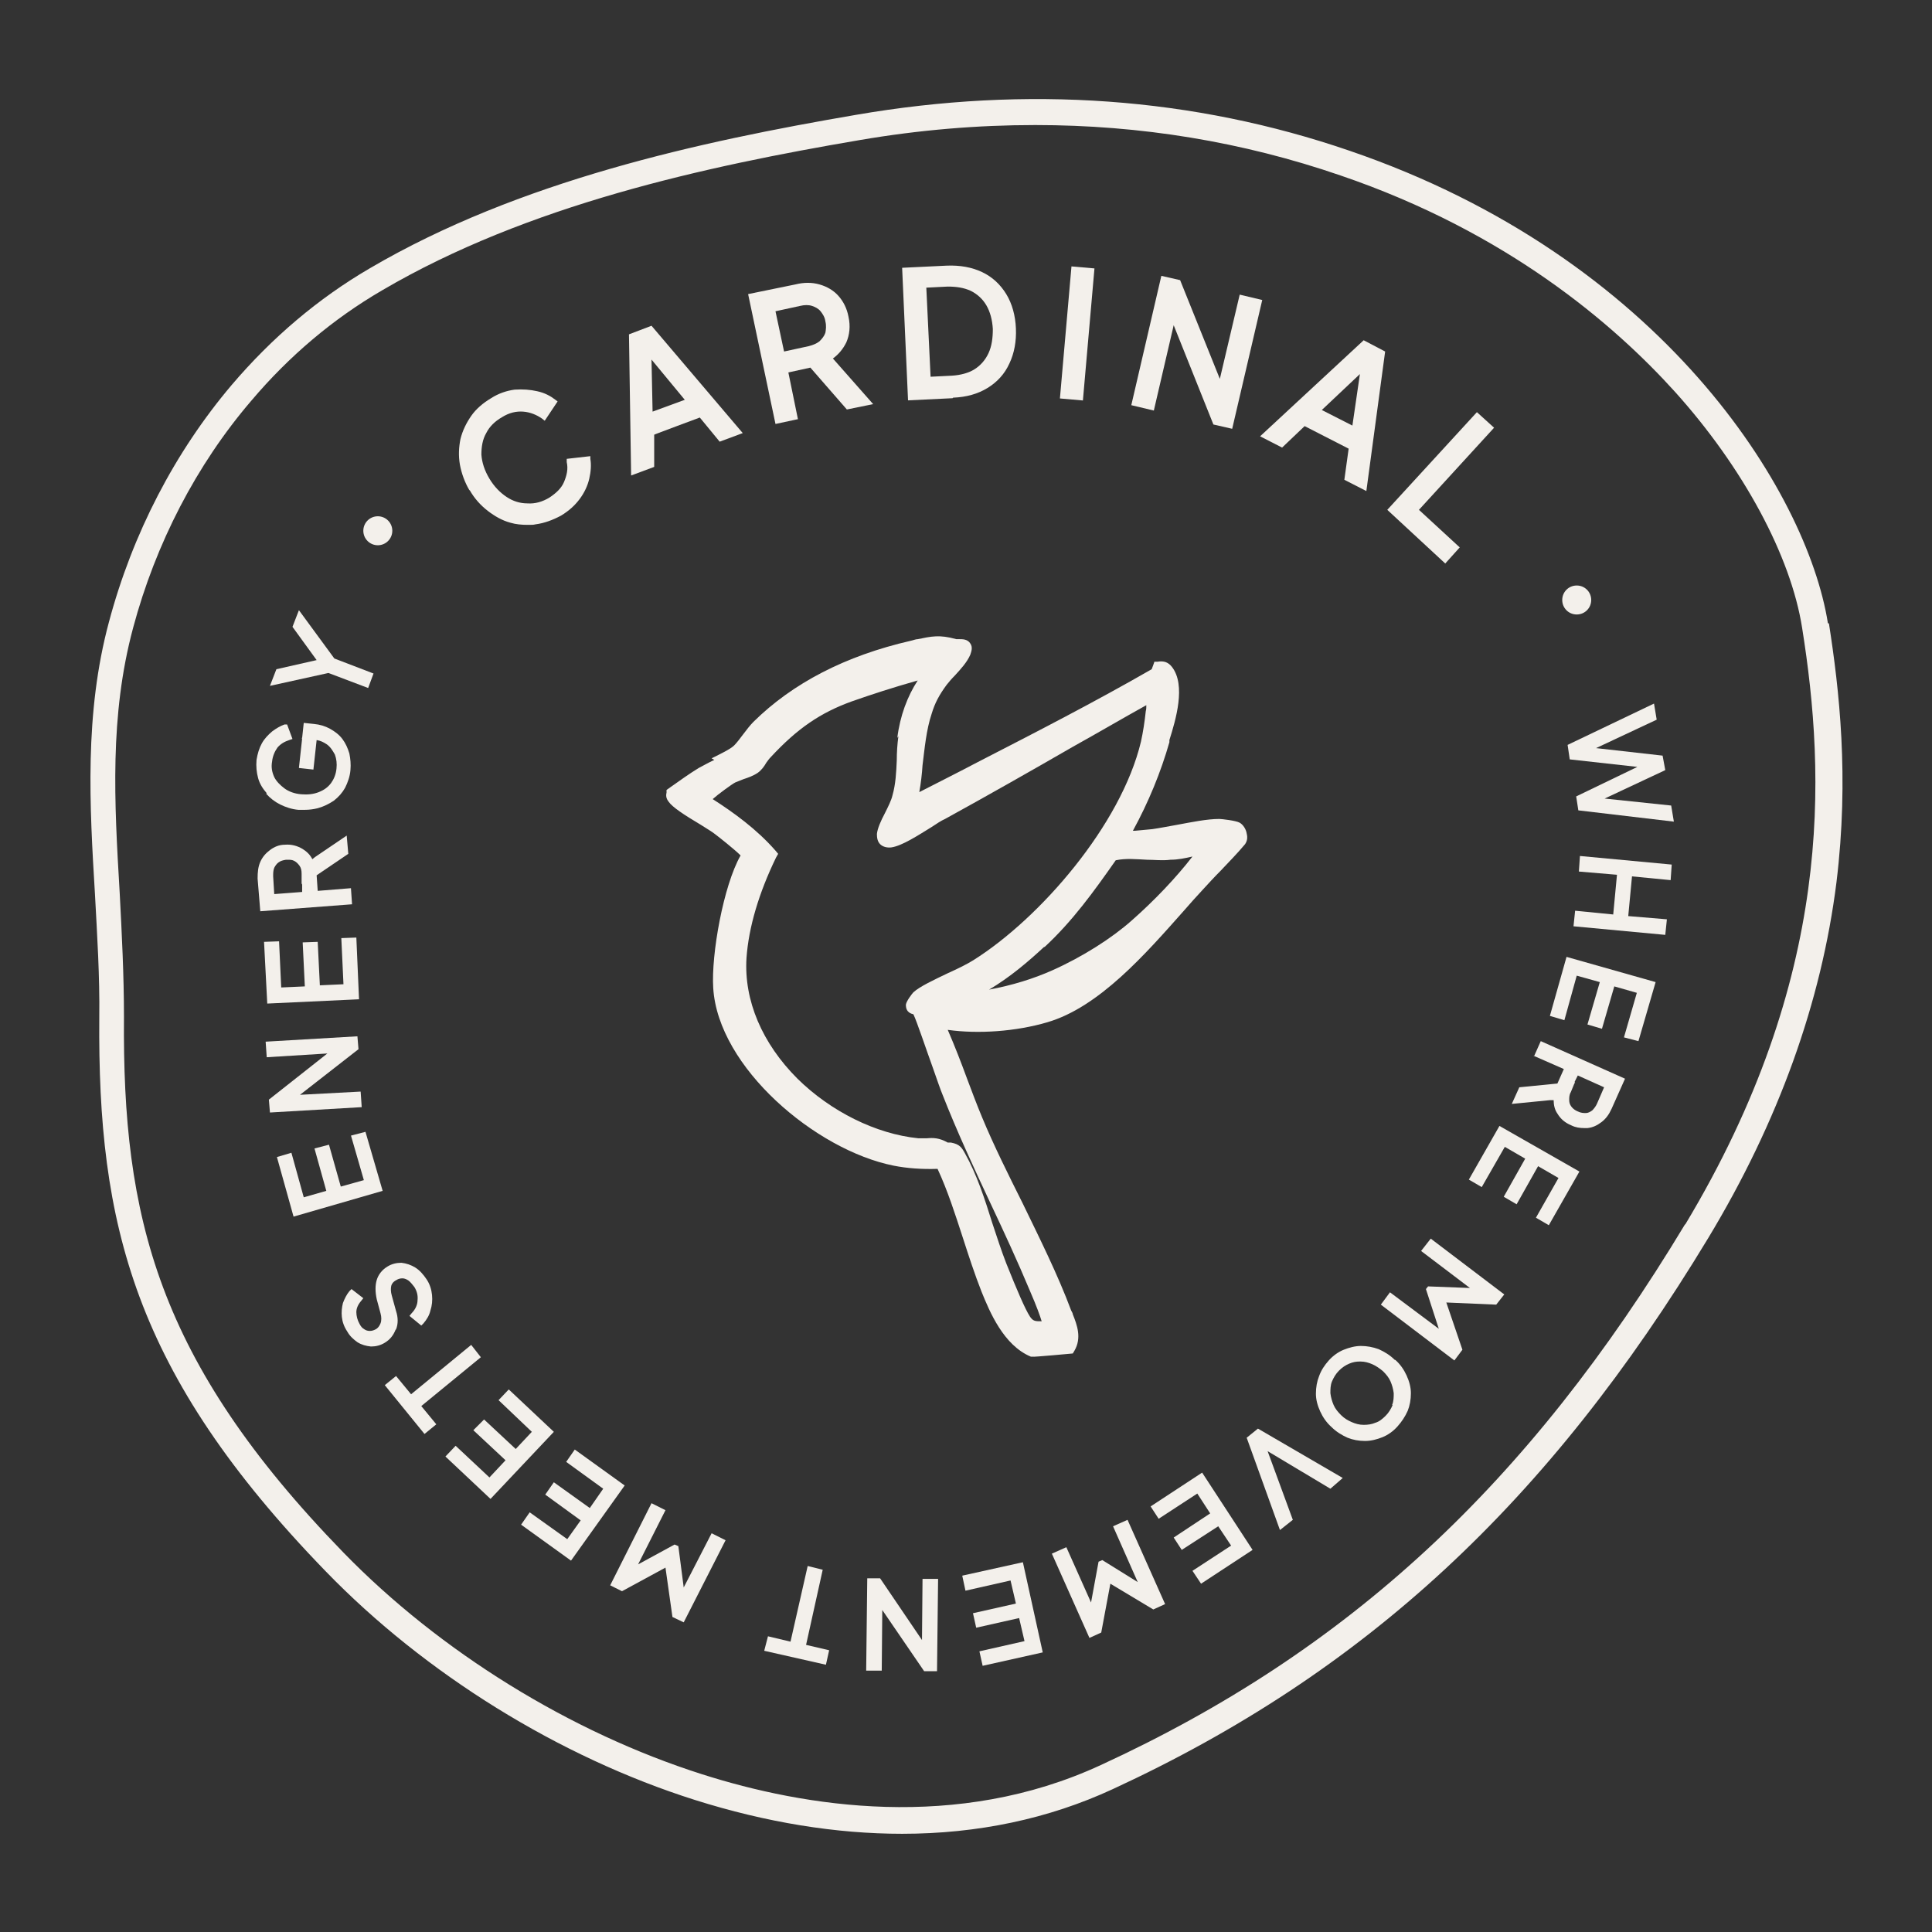 <?xml version="1.0" encoding="UTF-8"?>
<svg id="Calque_1" xmlns="http://www.w3.org/2000/svg" version="1.1" viewBox="0 0 360 360">
  <rect x="0" y="0" width="360" height="360" fill="#333333" stroke="none"/>
  <!-- Generator: Adobe Illustrator 29.2.1, SVG Export Plug-In . SVG Version: 2.1.0 Build 116)  -->
  <defs>
    <style>
      .st0 {
        fill: #f3f0eb;
      }
    </style>
  </defs>
  <path class="st0" d="M133.1,141.6c-1.1.5-2.1,1.1-2.9,1.5-1.8,1.1-3.6,2.4-5.3,3.6l-.7.5v.5c-.2.8.1,1.3.4,1.7.7,1,2.8,2.4,6,4.3,1.1.7,2.1,1.3,2.6,1.7.8.6,3.7,2.9,4.8,4,0,0,0,0,0,0-3.2,5.6-5.5,18.5-5.1,24.7.9,14.8,19.1,30.2,33.6,33.1,2.5.5,5.3.7,8.2.6,1.9,4.1,3.3,8.5,4.7,12.8,1.1,3.4,2.2,6.8,3.5,10.1,1.5,3.7,4.1,10,9.2,12.1h.3c0,.1,7.5-.6,7.5-.6l.3-.5c1.4-2.4.5-4.8-.3-6.8,0-.2-.2-.5-.3-.7-2.5-6.7-5.9-13.5-9.1-20.1-2.6-5.2-5.3-10.6-7.5-15.9-1-2.4-1.9-4.8-2.8-7.2-1.1-3-2.3-6.1-3.6-9.1,5.7.8,12.7.3,18.5-1.4,9.7-2.8,18.4-12.8,25.5-20.8,1.2-1.4,2.4-2.7,3.5-3.9,1.1-1.2,2.2-2.4,3.3-3.5,1.5-1.6,3.1-3.2,4.6-5h0c.4-.6.5-1.2.3-2-.1-.7-.6-1.6-1.3-2-.7-.4-3.4-.7-3.8-.7h0c-2.3,0-5.2.6-7.9,1.1-1.7.3-3.2.6-4.6.8-1,.1-2.1.2-3.2.3-.1,0-.2,0-.4,0,2.9-5.3,5.2-10.9,6.8-16.5v-.4c1.2-3.8,3.1-10.2.5-13.6-.7-.9-1.5-1.2-2.7-1h-.6c0,.1-.5,1.4-.5,1.4-10.6,6.1-21.7,11.8-32.4,17.3-3.6,1.9-7.2,3.7-10.9,5.6.3-1.7.5-3.4.6-5,.4-3.2.7-6.6,1.7-9.6.6-2,1.4-3.5,2.8-5.4.4-.5.9-1.1,1.5-1.7,1.1-1.2,2.3-2.5,2.9-3.9.2-.6.5-1.4,0-2.1-.5-.8-1.4-.8-2-.8-.2,0-.5,0-.6,0-3.2-.9-4.7-.5-7.2,0-.4,0-.8.2-1.3.3-12.2,2.8-22,7.9-29.3,15.1-.6.6-1.3,1.5-1.9,2.3-.6.8-1.2,1.6-1.7,2.1-.7.7-2.6,1.6-4.2,2.4ZM167.4,137.2c-.2,1.5-.3,3-.3,4.5-.1,2.2-.2,4.4-.8,6.5-.2.9-.8,2.1-1.4,3.3-.8,1.5-1.4,2.9-1.5,3.9,0,.7.1,1.4.6,1.9.5.5,1.3.7,2.1.6,2-.3,4.9-2.2,7.5-3.8.9-.6,1.8-1.2,2.5-1.5,8-4.4,16.1-9,23.9-13.5,4.5-2.5,9.1-5.2,13.6-7.7,0,.4,0,.8-.1,1.1-.2,1.9-.5,3.9-.9,5.7-3.7,15.5-18.8,32.9-31.2,40.7-1.1.7-2.9,1.6-4.7,2.4-2.7,1.3-5.3,2.5-6.5,3.6-.2.2-1.3,1.6-1.4,2.3,0,.6.1,1.5,1.4,1.8,0,0,0,0,0,0,.6,1.2,2.4,6.6,3.6,9.9.8,2.3,1.5,4.3,1.8,5,2.7,6.9,5.9,13.8,9,20.4,2.5,5.3,5,10.7,7.3,16.2h0c1.3,3,1.9,4.7,2.2,5.7-1.2,0-1.6,0-2.2-.9-.9-1.4-2.4-4.9-4.4-9.9-.9-2.3-1.7-4.8-2.6-7.5-1.4-4.5-2.9-9.1-5.1-13h0c-.6-1.1-1-1.7-2.6-2h0c-.2,0-.4,0-.5,0h0s0,0-.1,0c-1.6-.9-2.7-.9-3.9-.8-.5,0-1,0-1.6,0-7.9-.8-16.3-5-22.5-11.1-6.6-6.6-10-14.6-9.5-22.5.4-5.7,2.3-12.1,5.5-18.7l.4-.7-.5-.6c-3.5-4-7.8-7.1-11.7-9.6,1-.9,3.6-2.8,4.2-3.1.5-.2,1-.4,1.5-.6.9-.3,1.8-.6,2.7-1.2.7-.5,1.2-1.2,1.6-1.9.3-.4.5-.7.8-1,5-5.4,9.3-8.3,15.1-10.4,3.7-1.3,7.7-2.6,12.3-3.9-1.9,2.9-3.3,6.6-3.8,10.7ZM194.6,176.5c5.3-4.9,9.3-10.5,13.3-16.2,1.9-.4,3.8-.2,5.8-.1,1.4,0,2.9.2,4.4,0,1.4,0,2.8-.3,4.1-.6-3.1,4-7.1,8.2-11.3,11.9-3.7,3.3-9.2,6.8-14.8,9.3-3.6,1.6-7.5,2.8-11.8,3.6,3.9-2.3,7.4-5.3,10.3-8Z"/>
  <path class="st0" d="M87.5,91.3c.9,1.6,2.1,2.9,3.4,3.9,1.3,1,2.7,1.8,4.2,2.2,1,.3,2.1.4,3.2.4s1,0,1.5-.1c1.6-.2,3.2-.8,4.7-1.6h0c1.5-.9,2.6-1.9,3.5-3.1.9-1.2,1.5-2.5,1.8-3.8.3-1.3.4-2.6.2-3.7v-.5c0,0-4.4.5-4.4.5v.6c.3,1.3,0,2.5-.5,3.7-.5,1.2-1.5,2.1-2.7,2.9-1.3.8-2.7,1.2-4.1,1.1-1.4,0-2.7-.4-3.9-1.2-1.2-.8-2.3-1.9-3.2-3.4-.9-1.5-1.4-3-1.5-4.5,0-1.4.2-2.8.9-4,.6-1.2,1.6-2.2,3-3,1.3-.8,2.6-1.1,3.9-1,1.3.1,2.5.6,3.5,1.3l.5.4,2.4-3.6-.4-.3c-.9-.7-2-1.3-3.4-1.6-1.3-.3-2.7-.4-4.2-.3-1.5.2-3,.7-4.4,1.6-1.5.9-2.8,2-3.7,3.3-.9,1.3-1.6,2.7-2,4.3-.3,1.5-.4,3.1-.1,4.8.3,1.6.9,3.3,1.8,4.8Z"/>
  <path class="st0" d="M121.9,86.8v-5.8c-.1,0,8.5-3.2,8.5-3.2l3.7,4.5,4.3-1.6-17-20-4.2,1.6.4,26.3,4.3-1.6ZM121.4,67l6.2,7.5-6,2.2-.2-9.7Z"/>
  <path class="st0" d="M148.7,78.2l-1.8-8.8,4.1-.9,6.8,7.8,4.9-1-7.5-8.5c1.1-.8,1.9-1.8,2.5-3,.6-1.4.8-3,.4-4.8-.3-1.6-1-2.9-1.9-3.9-.9-1-2.1-1.7-3.5-2.1-1.4-.4-2.9-.4-4.5,0l-8.8,1.8,5.1,24.2,4.2-.9ZM151.3,57c.6.2,1.2.5,1.6,1,.4.5.8,1.1.9,1.9.2.8.1,1.5,0,2.1-.2.6-.6,1.1-1.1,1.6-.5.4-1.2.7-2,.9l-4.6,1-1.6-7.5,4.6-1c.8-.2,1.6-.2,2.2,0Z"/>
  <path class="st0" d="M177.6,74.1c2.5-.1,4.6-.7,6.4-1.8,1.8-1.1,3.2-2.6,4.1-4.6.9-1.9,1.3-4.1,1.2-6.5-.1-2.4-.7-4.6-1.8-6.4-1.1-1.8-2.6-3.2-4.5-4.1-1.9-.9-4.1-1.3-6.6-1.2l-8.3.4,1.1,24.7,8.3-.4ZM172.6,53.6l4-.2c1.6,0,3,.2,4.3.8,1.2.6,2.2,1.5,2.9,2.7.7,1.2,1.1,2.7,1.2,4.4,0,1.7-.2,3.2-.8,4.5-.6,1.3-1.5,2.3-2.6,3-1.1.7-2.6,1.1-4.2,1.2l-4,.2-.8-16.7Z"/>
  <rect class="st0" x="188.5" y="60" width="24.7" height="4.3" transform="translate(121.3 256.8) rotate(-85)"/>
  <polygon class="st0" points="218.7 60.6 226.1 79.1 229.6 79.9 235.2 55.9 231 54.9 227.3 70.6 219.9 52.2 216.4 51.4 210.8 75.5 215 76.5 218.7 60.6"/>
  <path class="st0" d="M238.9,83.4l4.2-4,8.2,4.2-.8,5.8,4.1,2.1,3.5-26-4-2.1-19.3,17.9,4.1,2.1ZM246.3,76.4l7.1-6.7-1.4,9.6-5.7-2.9Z"/>
  <polygon class="st0" points="272 102 264.4 95 278.4 79.7 275.2 76.8 258.5 95 269.3 105 272 102"/>
  <polygon class="st0" points="299 148.8 310.3 143.5 309.8 140.8 297.4 139.4 308.7 134.1 308.2 131.1 292.1 138.8 292.5 141.5 305.1 142.9 293.7 148.4 294.1 151 311.9 153.1 311.4 150.1 299 148.8"/>
  <polygon class="st0" points="294.2 162.4 301.3 163 300.6 170.4 293.5 169.7 293.2 172.6 310.3 174.2 310.6 171.3 303.4 170.7 304.1 163.3 311.3 164 311.5 161.1 294.4 159.5 294.2 162.4"/>
  <polygon class="st0" points="288.8 189.3 291.5 190.1 293.8 181.8 298.1 183 295.8 190.9 298.5 191.7 300.8 183.8 305 185 302.6 193.3 305.3 194 308.5 183 291.9 178.3 288.8 189.3"/>
  <path class="st0" d="M285.7,196.7l5.7,2.5-1.2,2.7-7.1.7-1.4,3.1,7.1-.7h0s.7,0,.7,0c0,.9.2,1.8.7,2.5.6,1,1.4,1.7,2.6,2.2.8.4,1.6.5,2.4.5s.4,0,.6,0c1-.1,1.8-.5,2.6-1.1.8-.6,1.4-1.4,1.9-2.5l2.5-5.6-15.7-7-1.2,2.7ZM293.4,201.6l.6-1.2,4.9,2.2-1.3,3c-.2.5-.6,1-.9,1.3-.4.3-.8.5-1.2.5-.4,0-.9,0-1.5-.3-.5-.2-.9-.5-1.2-.9-.3-.4-.4-.8-.4-1.2,0-.5,0-1,.3-1.5l.7-1.7h.1c0,0,0,0,0,0Z"/>
  <polygon class="st0" points="273.7 219.8 276.1 221.2 280.4 213.7 284.2 215.9 280.2 223 282.6 224.4 286.6 217.3 290.4 219.5 286.2 226.9 288.6 228.3 294.3 218.3 279.4 209.8 273.7 219.8"/>
  <polygon class="st0" points="264.8 233.1 273.9 240 266.1 239.7 265.7 240.2 268.1 247.6 259 240.8 257.3 243.1 271 253.5 272.5 251.5 269.5 242.7 278.8 243.1 280.3 241.2 266.6 230.8 264.8 233.1"/>
  <path class="st0" d="M259.9,253.4c-.9-.9-1.9-1.5-3-2-1.1-.4-2.2-.6-3.3-.6-1.1,0-2.2.3-3.2.7-1,.4-2,1.1-2.8,2h0c-.8.9-1.4,1.8-1.8,2.9-.4,1-.6,2.1-.6,3.3,0,1.1.3,2.2.8,3.3.5,1.1,1.2,2.1,2.1,2.9.9.9,1.9,1.5,3,2,1,.4,2.1.6,3.2.6s0,0,.1,0c1.1,0,2.2-.3,3.2-.7,1-.4,2-1.1,2.8-2,.8-.9,1.4-1.8,1.9-2.9.4-1,.6-2.1.6-3.3,0-1.1-.3-2.2-.8-3.3-.5-1.1-1.2-2.1-2.1-2.9ZM259.5,261.8c-.3.7-.7,1.4-1.3,2-.6.6-1.2,1.1-1.9,1.3-.7.3-1.4.4-2.2.4-.8,0-1.5-.2-2.2-.5-.7-.3-1.4-.7-2-1.3-.6-.6-1.1-1.2-1.4-1.9-.3-.7-.5-1.4-.6-2.2,0-.7,0-1.5.3-2.2.3-.7.7-1.4,1.3-2,.6-.6,1.2-1,1.9-1.3.7-.3,1.3-.4,2-.4s0,0,.1,0c.8,0,1.5.2,2.2.5.7.3,1.4.8,2,1.3.6.6,1.1,1.2,1.4,1.9.3.7.5,1.4.6,2.2,0,.7,0,1.5-.3,2.2Z"/>
  <polygon class="st0" points="232.3 267.9 238.5 285.1 240.9 283.2 236.2 270.4 247.9 277.4 250.2 275.4 234.4 266.2 232.3 267.9"/>
  <polygon class="st0" points="214.4 280.7 215.9 283 223.1 278.3 225.5 282 218.7 286.5 220.2 288.8 227 284.4 229.4 288 222.2 292.7 223.8 295.1 233.4 288.8 224 274.4 214.4 280.7"/>
  <polygon class="st0" points="207.4 284.4 212 294.8 205.4 290.7 204.7 291 203.3 298.6 198.7 288.3 196 289.5 203 305.2 205.2 304.2 206.9 295.1 214.9 299.9 217.1 298.9 210.1 283.2 207.4 284.4"/>
  <polygon class="st0" points="179.3 293.6 179.9 296.4 188.3 294.5 189.3 298.8 181.3 300.6 181.9 303.3 189.9 301.5 190.9 305.8 182.5 307.7 183.1 310.4 194.3 307.9 190.6 291.1 179.3 293.6"/>
  <polygon class="st0" points="171.8 305.6 164 294.1 161.6 294.1 161.4 311.3 164.3 311.3 164.4 300 172.2 311.4 174.6 311.4 174.8 294.2 171.9 294.2 171.8 305.6"/>
  <polygon class="st0" points="153.3 292.5 150.5 291.8 147.3 305.9 143.1 304.9 142.4 307.6 153.9 310.2 154.5 307.5 150.2 306.5 153.3 292.5"/>
  <polygon class="st0" points="127.4 295.8 126.4 288.1 125.7 287.8 118.9 291.5 124 281.4 121.4 280.1 113.7 295.4 115.9 296.5 124 292.1 125.3 301.3 127.4 302.3 135.2 287 132.6 285.7 127.4 295.8"/>
  <polygon class="st0" points="107.1 270.1 105.5 272.4 112.4 277.4 109.9 281 103.2 276.2 101.6 278.5 108.2 283.3 105.7 286.8 98.7 281.8 97.1 284.1 106.4 290.8 116.4 276.8 107.1 270.1"/>
  <polygon class="st0" points="94.8 258.9 92.9 260.9 99.1 266.8 96.1 270 90.2 264.5 88.2 266.5 94.2 272.1 91.2 275.3 84.9 269.4 83 271.4 91.4 279.3 103.2 266.8 94.8 258.9"/>
  <polygon class="st0" points="89.6 252.9 87.8 250.6 76.6 259.8 73.8 256.4 71.7 258.1 79.1 267.2 81.3 265.4 78.5 262 89.6 252.9"/>
  <path class="st0" d="M73.8,247.7c.4-1,.4-2.2,0-3.4l-.8-2.9c-.2-.7-.2-1.3-.1-1.8.1-.4.4-.8,1-1.1.3-.2.7-.3,1.1-.3.4,0,.8.2,1.1.4.4.3.7.7,1.1,1.2.5.8.7,1.6.6,2.5,0,.8-.4,1.7-1.1,2.4l-.4.5,2.2,1.8.4-.4c.6-.7,1.1-1.5,1.3-2.4.3-.9.4-1.9.3-2.9-.1-1-.4-2-1-2.9s-1.3-1.7-2.1-2.2c-.8-.5-1.7-.8-2.6-.9-.9,0-1.8.2-2.6.7-1,.6-1.7,1.5-2,2.5-.3,1-.3,2.2,0,3.6l.7,2.6c.2.7.2,1.4,0,1.9-.2.5-.5.9-.9,1.1-.4.2-.7.3-1.1.3-.4,0-.7-.1-1-.3-.4-.2-.7-.6-.9-1-.4-.7-.6-1.5-.6-2.2,0-.7.3-1.4.9-2.1l.4-.5-2.2-1.7-.4.4c-.5.6-.9,1.4-1.2,2.2-.2.8-.3,1.7-.2,2.6.1.9.4,1.8,1,2.7.5.9,1.2,1.5,1.9,2,.8.5,1.6.7,2.5.8,0,0,0,0,.1,0,.8,0,1.7-.2,2.5-.7,1-.6,1.6-1.4,2-2.4Z"/>
  <polygon class="st0" points="68.1 210.9 65.4 211.6 67.8 219.9 63.5 221.1 61.3 213.3 58.6 214 60.8 221.9 56.6 223.1 54.3 214.8 51.6 215.6 54.7 226.7 71.3 221.9 68.1 210.9"/>
  <polygon class="st0" points="67.2 203.4 55.9 204 66.8 195.5 66.6 193.1 49.5 194.1 49.7 197 61 196.3 50.1 204.9 50.3 207.3 67.4 206.3 67.2 203.4"/>
  <polygon class="st0" points="66.9 186.2 66.4 174.7 63.6 174.8 64 183.4 59.6 183.6 59.2 175.5 56.4 175.6 56.8 183.8 52.4 184 52 175.4 49.2 175.5 49.8 187 66.9 186.2"/>
  <path class="st0" d="M65.4,165.5l-6.2.5-.2-2.9,5.9-4-.3-3.4-5.9,4h0s-.5.4-.5.4c-.4-.8-1-1.4-1.8-1.9-1-.6-2.1-.9-3.3-.8-1.1,0-2,.4-2.8,1-.8.6-1.4,1.3-1.8,2.2-.4.9-.5,1.9-.5,3.1l.5,6.1,17.1-1.3-.2-2.9ZM56.3,164.8v1.4c.1,0-5.2.4-5.2.4l-.2-3.3c0-.6,0-1.1.2-1.6.2-.4.5-.8.8-1,.4-.3.8-.4,1.4-.5,0,0,.2,0,.3,0,.4,0,.8,0,1.2.2.4.2.7.5,1,.9.3.4.4.9.4,1.5v1.8c.1,0,0,.1,0,.1h0Z"/>
  <path class="st0" d="M49.6,147.9c.7.8,1.6,1.5,2.6,2,1,.5,2.2.9,3.4,1,.4,0,.8,0,1.2,0,.8,0,1.6-.1,2.4-.3,1.1-.3,2.1-.8,3-1.4.9-.7,1.6-1.5,2.1-2.4.5-1,.9-2.1,1-3.3.1-1.1,0-2.1-.2-3.1-.3-1-.7-1.9-1.3-2.7-.6-.8-1.4-1.4-2.3-1.9-.9-.5-1.9-.8-3-.9l-1.9-.2-.3,2.8h-.1c0,.1.1.1.1.1l-.6,5.5,2.7.3.6-5.5c.7.1,1.3.4,1.9.8.7.5,1.1,1.2,1.5,1.9.3.8.4,1.7.3,2.6-.1,1.1-.5,2-1,2.7-.6.8-1.3,1.3-2.3,1.7-1,.4-2.1.5-3.3.4-1.2-.1-2.3-.5-3.1-1.1-.8-.6-1.5-1.3-1.9-2.1-.4-.9-.6-1.8-.4-2.9.1-1,.5-1.9,1-2.6.6-.7,1.3-1.1,2.2-1.4l.6-.2-1-2.7h-.5c-.8.3-1.5.7-2.3,1.3-.7.6-1.4,1.3-1.9,2.2-.5.9-.8,1.9-1,3.1-.1,1.2,0,2.3.3,3.4.3,1.1.9,2,1.6,2.8Z"/>
  <polygon class="st0" points="68.6 128.2 69.6 125.5 62.3 122.7 55.7 113.7 54.5 116.8 59 123 51.5 124.7 50.3 127.8 61.2 125.4 68.6 128.2"/>
  <path class="st0" d="M293.8,114.5c1.5,0,2.7-1.2,2.7-2.7s-1.2-2.7-2.7-2.7-2.7,1.2-2.7,2.7,1.2,2.7,2.7,2.7Z"/>
  <circle class="st0" cx="70.4" cy="98.9" r="2.7"/>
  <path class="st0" d="M340.6,116.1c-3.9-24.5-30.9-68.1-89.1-88-29.1-10-60.1-12.2-92-6.7-29.2,5-62.8,12.3-90.6,28.6-9.6,5.6-18.2,12.9-25.7,21.7-10.6,12.5-18.5,27.7-22.9,44.2-4.6,17.1-3.6,34.2-2.6,50.8.4,7.5.9,15.2.8,22.9-.3,38.4,6.3,66.2,42.2,103.2,18.5,19.1,43.5,34.6,68.8,42.6,13.3,4.2,26.3,6.3,38.6,6.3,14.1,0,27.3-2.8,39.2-8.3,47-21.7,81.2-53.4,111-102.7,13.1-21.7,21.1-44,23.9-66.3,2.4-19.6.5-36-1.4-48.2ZM314,228.1c-29.2,48.5-62.8,79.6-108.9,100.8-26.8,12.4-55.2,7.8-74.3,1.7-24.5-7.8-48.8-22.8-66.8-41.3-34.8-35.8-41.2-62.7-40.9-99.8,0-7.8-.4-15.6-.8-23.2-1-16.9-1.9-32.9,2.5-49.3,4.2-15.7,11.8-30.4,22-42.3,7.1-8.4,15.3-15.3,24.4-20.6,27.1-15.9,60.2-23.1,89-28,11.1-1.9,22-2.8,32.7-2.8,19.6,0,38.6,3.1,56.9,9.4,31.1,10.6,51,27.8,62.3,40.3,12.7,14.1,21.6,30.6,23.7,44,4.4,27.6,5.9,65.1-21.8,111.2Z"/>
</svg>